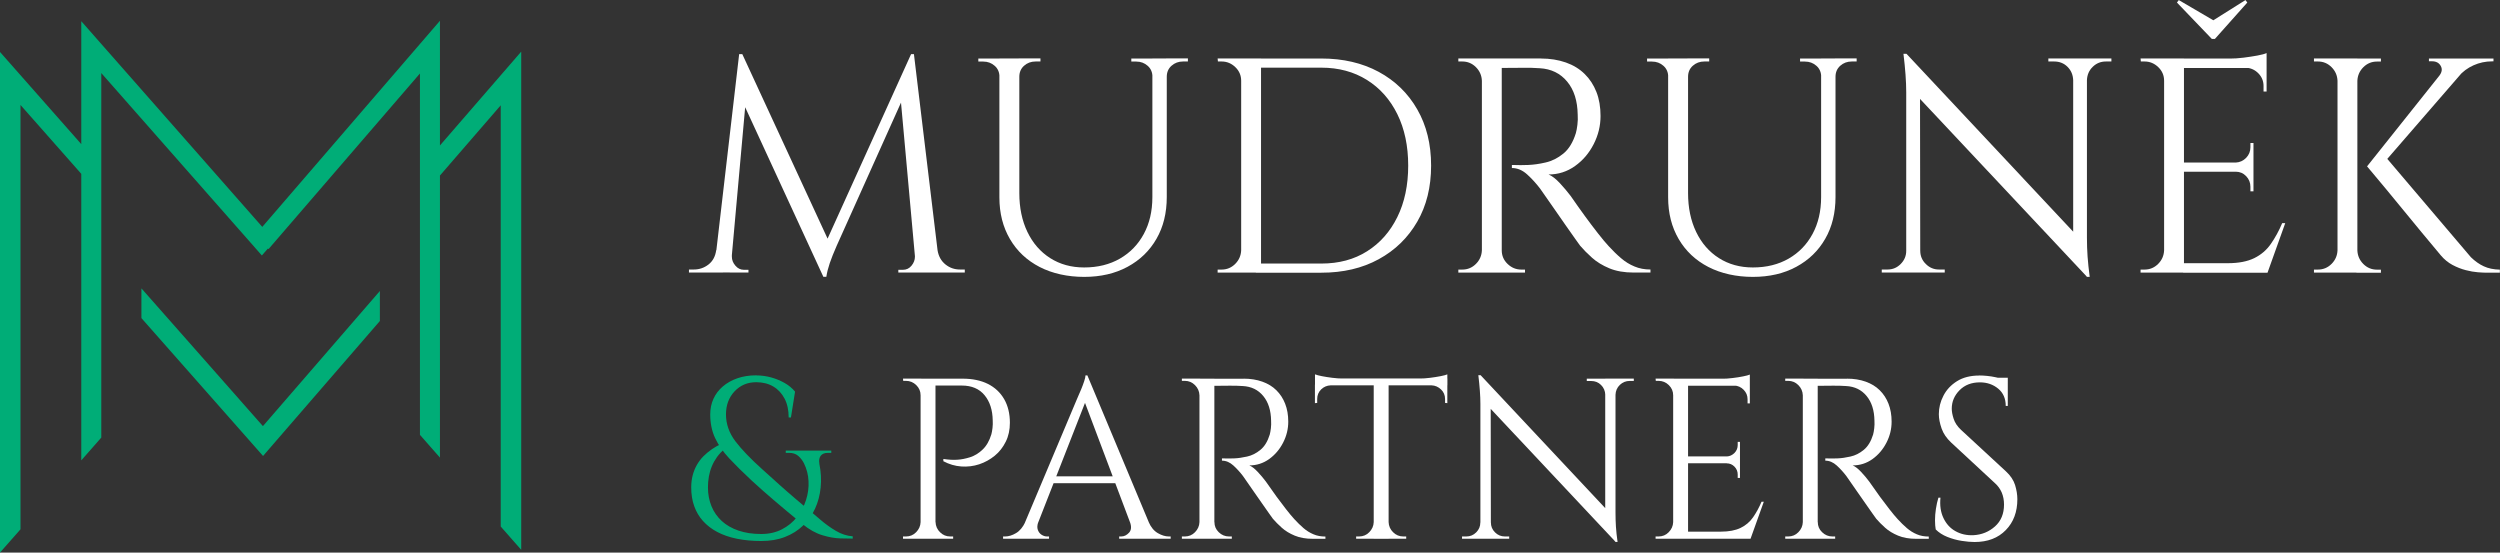 <svg xmlns="http://www.w3.org/2000/svg" id="a" viewBox="0 0 352.49 77.91"><rect x="0" y="0" width="352.49" height="77.91" fill="#333333" stroke="none"/><defs><style>.b{fill:#fff;}.c{fill:#00ad77;}</style></defs><path class="b" d="M101.93,35.28v3.15h-4.79v-.43h.69c.78,0,1.47-.24,2.07-.71s.96-1.14,1.08-2.01h.95Zm2.29-27.65h.43l.86,2.54-2.54,28.25h-2.33l3.58-30.8Zm-1.03,28.34v.22c0,.46,.16,.88,.5,1.27,.33,.39,.73,.58,1.19,.58h.65v.39h-2.63v-2.46h.3Zm1.47-28.34l12.42,26.87-.99,4.53-12.25-26.57,.82-4.83Zm23.81,0l.34,2.89-10.83,24.11c-.43,.98-.76,1.8-.99,2.48-.23,.68-.39,1.32-.48,1.92h-.43l-.6-2.72,12.98-28.68Zm.52,28.34h.3v2.46h-2.63v-.39h.65c.49,0,.89-.19,1.21-.58,.32-.39,.48-.81,.48-1.27v-.22Zm-.13-28.34l3.71,30.8h-3.36l-2.37-26.14,1.64-4.66h.39Zm2.42,27.65h.91c.14,.86,.52,1.53,1.12,2.01s1.28,.71,2.03,.71h.69v.43h-4.74v-3.15Z"></path><path class="b" d="M141.05,8.24v2.59h-.13c0-.63-.22-1.15-.67-1.55-.45-.4-.99-.6-1.62-.6h-.69v-.43h3.11Zm2.67,0V27.22c0,2.07,.38,3.9,1.14,5.48,.76,1.58,1.83,2.81,3.21,3.69,1.38,.88,2.98,1.32,4.79,1.32,1.93,0,3.61-.42,5.05-1.25,1.44-.83,2.56-1.99,3.36-3.47,.8-1.48,1.21-3.21,1.21-5.2V8.24h2.03V27.78c0,2.24-.48,4.21-1.45,5.89-.96,1.68-2.32,3-4.08,3.95-1.75,.95-3.8,1.42-6.12,1.42s-4.48-.47-6.28-1.4c-1.8-.93-3.19-2.24-4.18-3.93s-1.49-3.64-1.49-5.89V8.24h2.8Zm2.98,0v.43h-.69c-.63,0-1.17,.2-1.62,.6-.45,.4-.67,.92-.67,1.55h-.09v-2.59h3.06Zm15.92,0v2.59h-.13c0-.63-.22-1.15-.67-1.55-.45-.4-.99-.6-1.62-.6h-.69v-.43h3.11Zm4.87,0v.43h-.69c-.63,0-1.17,.2-1.62,.6-.45,.4-.67,.92-.67,1.55h-.09v-2.59h3.06Z"></path><path class="b" d="M175.13,11.39h-.13c0-.75-.27-1.39-.82-1.92-.55-.53-1.19-.8-1.94-.8h-.52l-.04-.43h3.45v3.15Zm0,23.9v3.15h-3.45v-.43h.56c.75,0,1.39-.27,1.92-.8,.53-.53,.81-1.17,.84-1.92h.13Zm2.67-27.04v30.19h-2.8V8.24h2.8Zm8.5,0c3.08,0,5.77,.63,8.09,1.88,2.31,1.25,4.13,3.01,5.43,5.28,1.31,2.27,1.96,4.92,1.96,7.94s-.65,5.66-1.96,7.92c-1.31,2.26-3.12,4.02-5.43,5.28-2.32,1.27-5.01,1.9-8.09,1.9h-9.23l-.04-1.29h9.27c2.47,0,4.62-.57,6.45-1.73,1.83-1.15,3.25-2.76,4.27-4.83s1.53-4.49,1.53-7.25-.51-5.18-1.53-7.25c-1.02-2.07-2.45-3.68-4.29-4.83-1.84-1.15-3.98-1.73-6.43-1.73h-9.71v-1.29h9.71Z"></path><path class="b" d="M209.07,11.39h-.13c-.03-.75-.31-1.39-.84-1.92-.53-.53-1.17-.8-1.92-.8h-.56v-.43h3.45v3.15Zm0,23.9v3.15h-3.45v-.43h.56c.75,0,1.39-.27,1.92-.8,.53-.53,.81-1.17,.84-1.92h.13Zm2.67-27.04v30.19h-2.8V8.24h2.8Zm5.52,0c1.29,0,2.46,.19,3.52,.56,1.05,.37,1.93,.91,2.65,1.62,.72,.7,1.27,1.55,1.66,2.54s.58,2.12,.58,3.39c0,1.38-.32,2.7-.97,3.97-.65,1.27-1.52,2.29-2.63,3.08-1.11,.79-2.35,1.19-3.73,1.19,.49,.2,1.02,.61,1.6,1.23,.57,.62,1.08,1.22,1.51,1.79,.78,1.12,1.46,2.09,2.05,2.89,.59,.81,1.19,1.6,1.79,2.37s1.12,1.39,1.55,1.85c.58,.63,1.15,1.19,1.73,1.68,.57,.49,1.2,.88,1.88,1.16,.68,.29,1.43,.43,2.26,.43v.43h-2.37c-1.32,0-2.47-.2-3.43-.6-.96-.4-1.78-.9-2.44-1.49-.66-.59-1.22-1.16-1.68-1.7-.09-.11-.32-.45-.71-.99-.39-.55-.85-1.2-1.38-1.96-.53-.76-1.06-1.52-1.57-2.26-.52-.75-.96-1.39-1.34-1.92-.37-.53-.59-.84-.65-.93-.55-.72-1.15-1.38-1.81-1.98s-1.38-.91-2.16-.91v-.43c.89,.03,1.65,.03,2.29,0,.75-.03,1.57-.14,2.46-.35,.89-.2,1.73-.62,2.5-1.25,.78-.63,1.37-1.6,1.77-2.89,.09-.32,.16-.71,.22-1.19,.06-.47,.07-.94,.04-1.4-.03-1.96-.52-3.52-1.49-4.68-.96-1.16-2.25-1.79-3.86-1.88-.8-.06-1.63-.08-2.48-.06-.85,.01-1.85,.02-3,.02,0-.03-.04-.15-.11-.37-.07-.22-.18-.54-.32-.97h6.08Zm-5.65,27.04h.13c0,.75,.27,1.39,.82,1.92,.55,.53,1.19,.8,1.94,.8h.52v.43h-3.41v-3.15Z"></path><path class="b" d="M235.34,8.24v2.59h-.13c0-.63-.22-1.15-.67-1.55-.45-.4-.99-.6-1.62-.6h-.69v-.43h3.11Zm2.67,0V27.22c0,2.07,.38,3.9,1.14,5.48,.76,1.58,1.83,2.81,3.21,3.69,1.38,.88,2.98,1.32,4.79,1.32,1.93,0,3.61-.42,5.05-1.25,1.44-.83,2.56-1.99,3.36-3.47,.8-1.48,1.21-3.21,1.21-5.2V8.24h2.03V27.78c0,2.24-.48,4.21-1.45,5.89-.96,1.68-2.32,3-4.08,3.95-1.75,.95-3.8,1.42-6.12,1.42s-4.48-.47-6.28-1.4c-1.8-.93-3.19-2.24-4.18-3.93s-1.49-3.64-1.49-5.89V8.24h2.8Zm2.98,0v.43h-.69c-.63,0-1.17,.2-1.62,.6-.45,.4-.67,.92-.67,1.55h-.09v-2.59h3.06Zm15.92,0v2.59h-.13c0-.63-.22-1.15-.67-1.55-.45-.4-.99-.6-1.62-.6h-.69v-.43h3.11Zm4.87,0v.43h-.69c-.63,0-1.17,.2-1.62,.6-.45,.4-.67,.92-.67,1.55h-.09v-2.59h3.06Z"></path><path class="b" d="M268.9,35.37v3.06h-3.58v-.43h.82c.72,0,1.34-.26,1.85-.78,.52-.52,.78-1.14,.78-1.85h.13Zm-.09-27.78l1.9,2.42,.04,28.42h-1.98V12.98c0-1.47-.13-3.26-.39-5.39h.43Zm0,0l25.06,26.74,.39,4.7-25.06-26.7-.39-4.74Zm1.94,27.78c0,.72,.26,1.34,.78,1.85,.52,.52,1.14,.78,1.85,.78h.82v.43h-3.58v-3.06h.13Zm18.07-27.13h3.58v3.06h-.09c-.03-.75-.29-1.37-.8-1.88-.5-.5-1.13-.75-1.88-.75h-.82v-.43Zm5.43,0v25.28c0,.92,.03,1.8,.09,2.65,.06,.85,.16,1.8,.3,2.87h-.39l-1.94-2.29V8.24h1.94Zm3.45,0v.43h-.78c-.72,0-1.34,.25-1.85,.75-.52,.5-.79,1.13-.82,1.88h-.13v-3.06h3.58Z"></path><path class="b" d="M305.26,11.39h-.13c0-.75-.27-1.39-.82-1.92-.55-.53-1.19-.8-1.94-.8h-.52l-.04-.43h3.45v3.15Zm0,23.9v3.15h-3.45v-.43h.56c.75,0,1.39-.27,1.92-.8,.53-.53,.81-1.17,.84-1.92h.13Zm2.67-27.04v30.19h-2.8V8.24h2.8Zm8.93-7.89l-.26-.35-4.53,2.85-4.87-2.85-.26,.35,4.92,5.13h.43l4.57-5.13Zm2.72,7.89v1.34h-11.77v-1.34h11.77Zm-1.85,14.67v1.29h-9.92v-1.29h9.92Zm1.85,14.19v1.34h-11.77v-1.34h11.77Zm2.63-5.65l-2.5,6.99h-7.16l1.55-1.34c1.52,0,2.77-.24,3.73-.71,.96-.47,1.75-1.14,2.35-2.01,.6-.86,1.14-1.84,1.6-2.93h.43Zm-2.63-23.98v1.25l-5.26-.47c.63,0,1.3-.04,2.01-.13,.7-.09,1.36-.19,1.96-.3,.6-.11,1.03-.23,1.29-.35Zm-1.85,12.68v2.85h-2.5v-.09c.57-.03,1.06-.25,1.47-.67,.4-.42,.6-.91,.6-1.49v-.6h.43Zm0,3.97v2.85h-.43v-.65c0-.57-.2-1.07-.6-1.49-.4-.42-.89-.63-1.47-.63v-.09h2.5Zm1.85-14.67v3.45h-.43v-.78c0-.69-.24-1.29-.73-1.79-.49-.5-1.09-.77-1.81-.8v-.09h2.98Z"></path><path class="b" d="M329.71,11.39h-.13c-.03-.75-.31-1.39-.84-1.92-.53-.53-1.17-.8-1.92-.8h-.56v-.43h3.45v3.15Zm0,23.9v3.15h-3.45v-.43h.56c.75,0,1.39-.27,1.92-.8,.53-.53,.81-1.17,.84-1.92h.13Zm2.67-27.04v30.19h-2.8V8.24h2.8Zm-.13,3.15v-3.15h3.45v.43h-.56c-.75,0-1.39,.27-1.92,.8-.53,.53-.81,1.17-.84,1.92h-.13Zm0,23.9h.13c.03,.75,.31,1.39,.84,1.92,.53,.53,1.17,.8,1.92,.8h.56v.43h-3.45v-3.15Zm16.35-26.74l-12.9,14.88h-1.94l11.86-14.88h2.98Zm-12.47,13.29l12.25,14.41c.6,.58,1.21,1.01,1.83,1.29,.62,.29,1.37,.45,2.26,.47v.43h-1.86c-.29,0-.7-.02-1.23-.06-.53-.04-1.11-.14-1.72-.3-.62-.16-1.24-.4-1.86-.73-.62-.33-1.17-.78-1.66-1.36-1.01-1.21-1.91-2.29-2.7-3.24s-1.62-1.96-2.5-3.04-1.71-2.09-2.5-3.04c-.79-.95-1.69-2.03-2.7-3.23l2.37-1.6Zm15.44-13.59v.39h-.17c-.95,0-1.83,.19-2.65,.56-.82,.37-1.52,.89-2.09,1.55l-2.72-.09c.37-.49,.44-.95,.19-1.38-.24-.43-.65-.65-1.23-.65h-.43v-.39h9.1Z"></path><path class="c" d="M115.52,65.35c.24,1.18,.3,2.31,.19,3.39-.11,1.08-.37,2.07-.79,2.98-.42,.91-.99,1.72-1.71,2.4-.72,.69-1.57,1.22-2.56,1.6-.99,.38-2.1,.56-3.32,.56s-2.39-.11-3.43-.32c-1.04-.21-1.96-.53-2.76-.95-.8-.42-1.47-.94-2.02-1.55-.55-.61-.96-1.31-1.24-2.1-.28-.78-.42-1.66-.42-2.63,0-.62,.07-1.2,.21-1.73,.14-.53,.34-1.02,.6-1.47,.26-.45,.56-.85,.92-1.21s.75-.68,1.18-.98c.43-.3,.89-.56,1.39-.77l.45,.71c-.43,.34-.8,.73-1.1,1.14-.3,.42-.55,.86-.74,1.32-.19,.46-.33,.95-.42,1.45-.09,.51-.13,1.02-.13,1.53,0,.97,.17,1.85,.5,2.66,.33,.81,.82,1.5,1.45,2.08,.63,.58,1.42,1.03,2.35,1.35,.94,.32,2,.48,3.21,.48,1.1,0,2.07-.22,2.92-.66,.85-.44,1.56-1.02,2.13-1.74,.57-.72,.99-1.52,1.27-2.4,.28-.88,.4-1.77,.35-2.66-.04-.89-.26-1.73-.64-2.5-.22-.43-.49-.78-.82-1.06-.33-.28-.76-.42-1.27-.42h-.48v-.32h6.42v.32h-.48c-.47,0-.81,.14-1.02,.42-.2,.28-.26,.63-.18,1.06Zm-8.9-12.42c.73,0,1.44,.1,2.13,.29,.69,.19,1.32,.46,1.9,.79,.58,.33,1.06,.74,1.45,1.21l-.58,3.64h-.32c0-1.03-.19-1.92-.58-2.66-.39-.74-.92-1.31-1.6-1.71s-1.48-.6-2.4-.6c-1.23,0-2.24,.43-3.05,1.29-.81,.86-1.21,1.95-1.21,3.26s.44,2.61,1.32,3.77c.88,1.16,2.15,2.48,3.81,3.97,.47,.41,.99,.88,1.56,1.4,.57,.53,1.23,1.11,1.97,1.76,.74,.65,1.57,1.35,2.5,2.13,.69,.56,1.39,1.15,2.11,1.77,.72,.62,1.46,1.16,2.23,1.61,.76,.45,1.55,.71,2.37,.77v.32c-.41,0-.99-.01-1.76-.03s-1.61-.17-2.53-.45c-.92-.28-1.85-.8-2.77-1.55-.82-.67-1.56-1.28-2.24-1.85-.68-.57-1.3-1.1-1.87-1.58-.57-.48-1.1-.95-1.6-1.39-.49-.44-.98-.88-1.45-1.31-1.25-1.16-2.31-2.21-3.18-3.14s-1.54-1.89-2-2.87c-.46-.98-.69-2.09-.69-3.34,0-.8,.15-1.53,.45-2.19,.3-.67,.74-1.25,1.31-1.74,.57-.49,1.25-.88,2.05-1.16,.8-.28,1.69-.42,2.68-.42Z"></path><path class="b" d="M129.9,55.74h-.1c0-.56-.2-1.04-.61-1.44-.41-.4-.89-.6-1.45-.6h-.39l-.03-.32h2.58v2.35Zm0,17.87v2.35h-2.58v-.32h.42c.56,0,1.04-.2,1.43-.6s.61-.87,.63-1.43h.1Zm2-20.22v22.57h-2.1v-22.57h2.1Zm3.84,0c1.38,0,2.56,.25,3.55,.74,.99,.5,1.75,1.21,2.29,2.14,.54,.94,.81,2.05,.81,3.34,0,.99-.19,1.88-.58,2.66-.39,.79-.9,1.45-1.55,1.98s-1.38,.94-2.19,1.21c-.82,.27-1.66,.37-2.53,.31-.87-.06-1.72-.31-2.53-.74v-.32c.73,.11,1.38,.15,1.95,.11,.57-.03,1.17-.15,1.81-.35,.63-.2,1.23-.56,1.77-1.08,.55-.52,.96-1.24,1.24-2.16,.06-.24,.12-.53,.16-.89,.04-.35,.05-.7,.03-1.05-.02-1.48-.41-2.68-1.16-3.58-.75-.9-1.82-1.35-3.19-1.35h-3.81c-.11-.32-.21-.65-.32-.97h4.26Zm-3.93,20.22h.1c.02,.56,.23,1.04,.63,1.43,.4,.4,.88,.6,1.43,.6h.42v.32h-2.58v-2.35Z"></path><path class="b" d="M146.39,73.61c-.15,.43-.17,.8-.06,1.1,.11,.3,.28,.53,.53,.69,.25,.16,.5,.24,.76,.24h.29v.32h-6.48v-.32h.29c.49,0,1.01-.16,1.53-.47,.53-.31,.96-.83,1.31-1.56h1.84Zm6.93-20.67l.29,2.26-8.09,20.67h-1.93l8.26-19.61c.24-.54,.44-1,.6-1.39,.16-.39,.3-.76,.42-1.13,.12-.37,.18-.63,.18-.81h.29Zm4.55,14.22v.97h-10.09v-.97h10.09Zm-4.55-14.22l9.55,22.83h-2.74l-7.45-19.77,.64-3.06Zm6,20.67h2.64c.32,.73,.75,1.25,1.29,1.56s1.05,.47,1.55,.47h.26v.32h-7.26v-.32h.29c.41,0,.77-.18,1.1-.53,.32-.35,.37-.85,.13-1.5Z"></path><path class="b" d="M169.22,55.74h-.1c-.02-.56-.23-1.04-.63-1.44-.4-.4-.88-.6-1.43-.6h-.42v-.32h2.58v2.35Zm0,17.87v2.35h-2.58v-.32h.42c.56,0,1.04-.2,1.43-.6s.61-.87,.63-1.43h.1Zm2-20.22v22.57h-2.1v-22.57h2.1Zm4.13,0c.97,0,1.84,.14,2.63,.42,.78,.28,1.45,.68,1.98,1.21,.54,.53,.95,1.16,1.24,1.9,.29,.74,.44,1.59,.44,2.53,0,1.03-.24,2.02-.73,2.97s-1.14,1.71-1.97,2.31c-.83,.59-1.76,.89-2.79,.89,.36,.15,.76,.46,1.19,.92,.43,.46,.81,.91,1.13,1.34,.58,.84,1.09,1.56,1.53,2.16,.44,.6,.89,1.19,1.34,1.77,.45,.58,.84,1.04,1.16,1.39,.43,.47,.86,.89,1.29,1.26,.43,.37,.9,.66,1.4,.87,.5,.22,1.07,.32,1.69,.32v.32h-1.77c-.99,0-1.84-.15-2.56-.45-.72-.3-1.33-.67-1.82-1.11-.5-.44-.91-.87-1.26-1.27-.06-.09-.24-.33-.53-.74-.29-.41-.63-.9-1.03-1.47-.4-.57-.79-1.13-1.18-1.69-.39-.56-.72-1.04-1-1.44-.28-.4-.44-.63-.48-.69-.41-.54-.86-1.03-1.35-1.48-.5-.45-1.03-.68-1.61-.68v-.32c.67,.02,1.24,.02,1.71,0,.56-.02,1.17-.11,1.84-.26,.67-.15,1.29-.46,1.87-.94,.58-.47,1.02-1.19,1.32-2.16,.06-.24,.12-.53,.16-.89,.04-.35,.05-.7,.03-1.05-.02-1.46-.39-2.63-1.11-3.5-.72-.87-1.68-1.34-2.89-1.4-.6-.04-1.22-.06-1.85-.05-.63,.01-1.38,.02-2.24,.02,0-.02-.03-.11-.08-.27l-.24-.73h4.55Zm-4.22,20.22h.1c0,.56,.2,1.04,.61,1.43,.41,.4,.89,.6,1.45,.6h.39v.32h-2.55v-2.35Z"></path><path class="b" d="M185.41,52.78c.21,.09,.54,.17,.98,.26,.44,.09,.93,.16,1.47,.23s1.03,.1,1.48,.1l-3.93,.35v-.94Zm18.67,.58v.97h-18.67v-.97h18.67Zm-16.45,.87v.1c-.54,.02-.99,.22-1.36,.58-.37,.37-.55,.82-.55,1.35v.55l-.32,.03v-2.61h2.23Zm6.16,19.38v2.35h-2.58v-.32h.42c.56,0,1.04-.2,1.43-.6s.61-.87,.63-1.43h.1Zm2-20.12v22.48h-2.1v-22.48h2.1Zm-.1,20.12h.1c.02,.56,.23,1.04,.63,1.43,.4,.4,.88,.6,1.43,.6h.42v.32h-2.58v-2.35Zm8.38-20.83v.94l-3.93-.35c.47,0,.97-.03,1.5-.1s1.02-.14,1.47-.23c.45-.09,.77-.17,.97-.26Zm0,1.45v2.61l-.32-.03v-.55c0-.54-.19-.99-.57-1.35-.38-.36-.82-.56-1.34-.58v-.1h2.23Z"></path><path class="b" d="M208.82,73.67v2.29h-2.68v-.32h.61c.54,0,1-.19,1.39-.58,.39-.39,.58-.85,.58-1.39h.1Zm-.06-20.77l1.42,1.81,.03,21.25h-1.48v-19.03c0-1.1-.1-2.44-.29-4.03h.32Zm0,0l18.74,19.99,.29,3.51-18.74-19.96-.29-3.55Zm1.45,20.77c0,.54,.19,1,.58,1.39s.85,.58,1.39,.58h.61v.32h-2.68v-2.29h.1Zm13.51-20.28h2.68v2.29h-.06c-.02-.56-.22-1.03-.6-1.4-.38-.38-.84-.56-1.4-.56h-.61v-.32Zm4.06,0v18.9c0,.69,.02,1.35,.06,1.98,.04,.63,.12,1.35,.23,2.14h-.29l-1.45-1.71v-21.32h1.45Zm2.58,0v.32h-.58c-.54,0-1,.19-1.39,.56-.39,.38-.59,.84-.61,1.4h-.1v-2.29h2.68Z"></path><path class="b" d="M236.01,55.74h-.1c0-.56-.2-1.04-.61-1.44-.41-.4-.89-.6-1.45-.6h-.39l-.03-.32h2.58v2.35Zm0,17.87v2.35h-2.58v-.32h.42c.56,0,1.04-.2,1.43-.6s.61-.87,.63-1.43h.1Zm2-20.22v22.57h-2.1v-22.57h2.1Zm8.71,0v1h-8.8v-1h8.8Zm-1.39,10.96v.97h-7.42v-.97h7.42Zm1.39,10.61v1h-8.8v-1h8.8Zm1.97-4.22l-1.87,5.22h-5.35l1.16-1c1.14,0,2.07-.18,2.79-.53,.72-.35,1.31-.85,1.76-1.5,.45-.65,.85-1.38,1.19-2.19h.32Zm-1.97-17.93v.94l-3.93-.35c.47,0,.97-.03,1.5-.1,.53-.06,1.02-.14,1.47-.23,.45-.09,.77-.17,.97-.26Zm-1.39,9.48v2.13h-1.87v-.06c.43-.02,.79-.19,1.1-.5,.3-.31,.45-.68,.45-1.11v-.45h.32Zm0,2.97v2.13h-.32v-.48c0-.43-.15-.8-.45-1.11-.3-.31-.67-.47-1.1-.47v-.06h1.87Zm1.39-10.96v2.58h-.32v-.58c0-.52-.18-.96-.55-1.34s-.82-.58-1.35-.6v-.06h2.22Z"></path><path class="b" d="M254.29,55.74h-.1c-.02-.56-.23-1.04-.63-1.44-.4-.4-.88-.6-1.43-.6h-.42v-.32h2.58v2.35Zm0,17.87v2.35h-2.58v-.32h.42c.56,0,1.04-.2,1.43-.6s.61-.87,.63-1.43h.1Zm2-20.22v22.57h-2.1v-22.57h2.1Zm4.13,0c.97,0,1.84,.14,2.63,.42,.78,.28,1.45,.68,1.98,1.21,.54,.53,.95,1.16,1.24,1.9,.29,.74,.44,1.59,.44,2.53,0,1.03-.24,2.02-.73,2.97s-1.14,1.71-1.97,2.31c-.83,.59-1.76,.89-2.79,.89,.36,.15,.76,.46,1.19,.92,.43,.46,.81,.91,1.13,1.34,.58,.84,1.09,1.56,1.53,2.16,.44,.6,.89,1.19,1.34,1.77,.45,.58,.84,1.04,1.16,1.39,.43,.47,.86,.89,1.29,1.26,.43,.37,.9,.66,1.4,.87,.5,.22,1.07,.32,1.69,.32v.32h-1.77c-.99,0-1.84-.15-2.56-.45-.72-.3-1.33-.67-1.82-1.11-.5-.44-.91-.87-1.26-1.27-.06-.09-.24-.33-.53-.74-.29-.41-.63-.9-1.03-1.47-.4-.57-.79-1.13-1.18-1.69-.39-.56-.72-1.04-1-1.44-.28-.4-.44-.63-.48-.69-.41-.54-.86-1.03-1.35-1.48-.5-.45-1.03-.68-1.61-.68v-.32c.67,.02,1.24,.02,1.71,0,.56-.02,1.17-.11,1.84-.26,.67-.15,1.29-.46,1.87-.94,.58-.47,1.02-1.19,1.32-2.16,.06-.24,.12-.53,.16-.89,.04-.35,.05-.7,.03-1.05-.02-1.46-.39-2.63-1.11-3.5-.72-.87-1.68-1.34-2.89-1.4-.6-.04-1.22-.06-1.85-.05-.63,.01-1.38,.02-2.24,.02,0-.02-.03-.11-.08-.27l-.24-.73h4.55Zm-4.22,20.22h.1c0,.56,.2,1.04,.61,1.43,.41,.4,.89,.6,1.45,.6h.39v.32h-2.55v-2.35Z"></path><path class="b" d="M279.06,52.94c.34,0,.71,.02,1.11,.06,.4,.04,.78,.1,1.16,.18,.38,.08,.72,.15,1.03,.23,.31,.08,.55,.16,.73,.24v3.58h-.29c0-1.03-.35-1.84-1.06-2.43-.71-.59-1.57-.89-2.58-.89-1.18,0-2.14,.37-2.87,1.11-.73,.74-1.1,1.61-1.1,2.6,0,.41,.09,.89,.27,1.44,.18,.55,.52,1.06,1.02,1.53l6.35,5.87c.65,.6,1.08,1.25,1.29,1.93,.21,.69,.32,1.35,.32,2,0,1.78-.54,3.24-1.63,4.35-1.09,1.12-2.55,1.68-4.4,1.68-.52,0-1.12-.05-1.82-.16s-1.38-.3-2.03-.56-1.2-.62-1.63-1.05c-.06-.34-.1-.77-.1-1.29s.04-1.06,.13-1.63c.09-.57,.2-1.09,.35-1.56h.29c-.11,1.1,.03,2.05,.42,2.87,.39,.82,.95,1.44,1.69,1.85,.74,.42,1.59,.61,2.53,.57,1.18-.06,2.2-.48,3.05-1.24,.85-.76,1.27-1.79,1.27-3.08,0-.62-.11-1.19-.32-1.69-.22-.51-.53-.94-.94-1.31l-6.19-5.74c-.64-.6-1.1-1.26-1.35-1.98s-.39-1.39-.39-2.02c0-.9,.21-1.77,.65-2.61,.43-.84,1.07-1.52,1.92-2.05,.85-.53,1.89-.79,3.11-.79Zm4.03,.32v.68h-2.45v-.68h2.45Z"></path><g><polygon class="c" points="62.03 20.51 62.03 2.93 36.98 31.99 11.46 2.99 11.46 20.32 0 7.33 0 77.91 2.89 74.63 2.89 14.8 11.46 24.51 11.46 64.91 14.28 61.7 14.28 27.72 14.28 23.53 14.28 10.3 36.13 35.12 36.92 36.02 37.77 35.05 37.87 35.11 59.21 10.36 59.21 61.31 62.03 64.52 62.03 24.75 70.6 14.85 70.6 74.24 73.49 77.52 73.49 7.28 62.03 20.51"></polygon><polygon class="c" points="19.94 40.66 19.94 44.85 37.09 64.29 53.56 45.26 53.56 41.03 37.07 60.08 19.94 40.66"></polygon></g></svg>